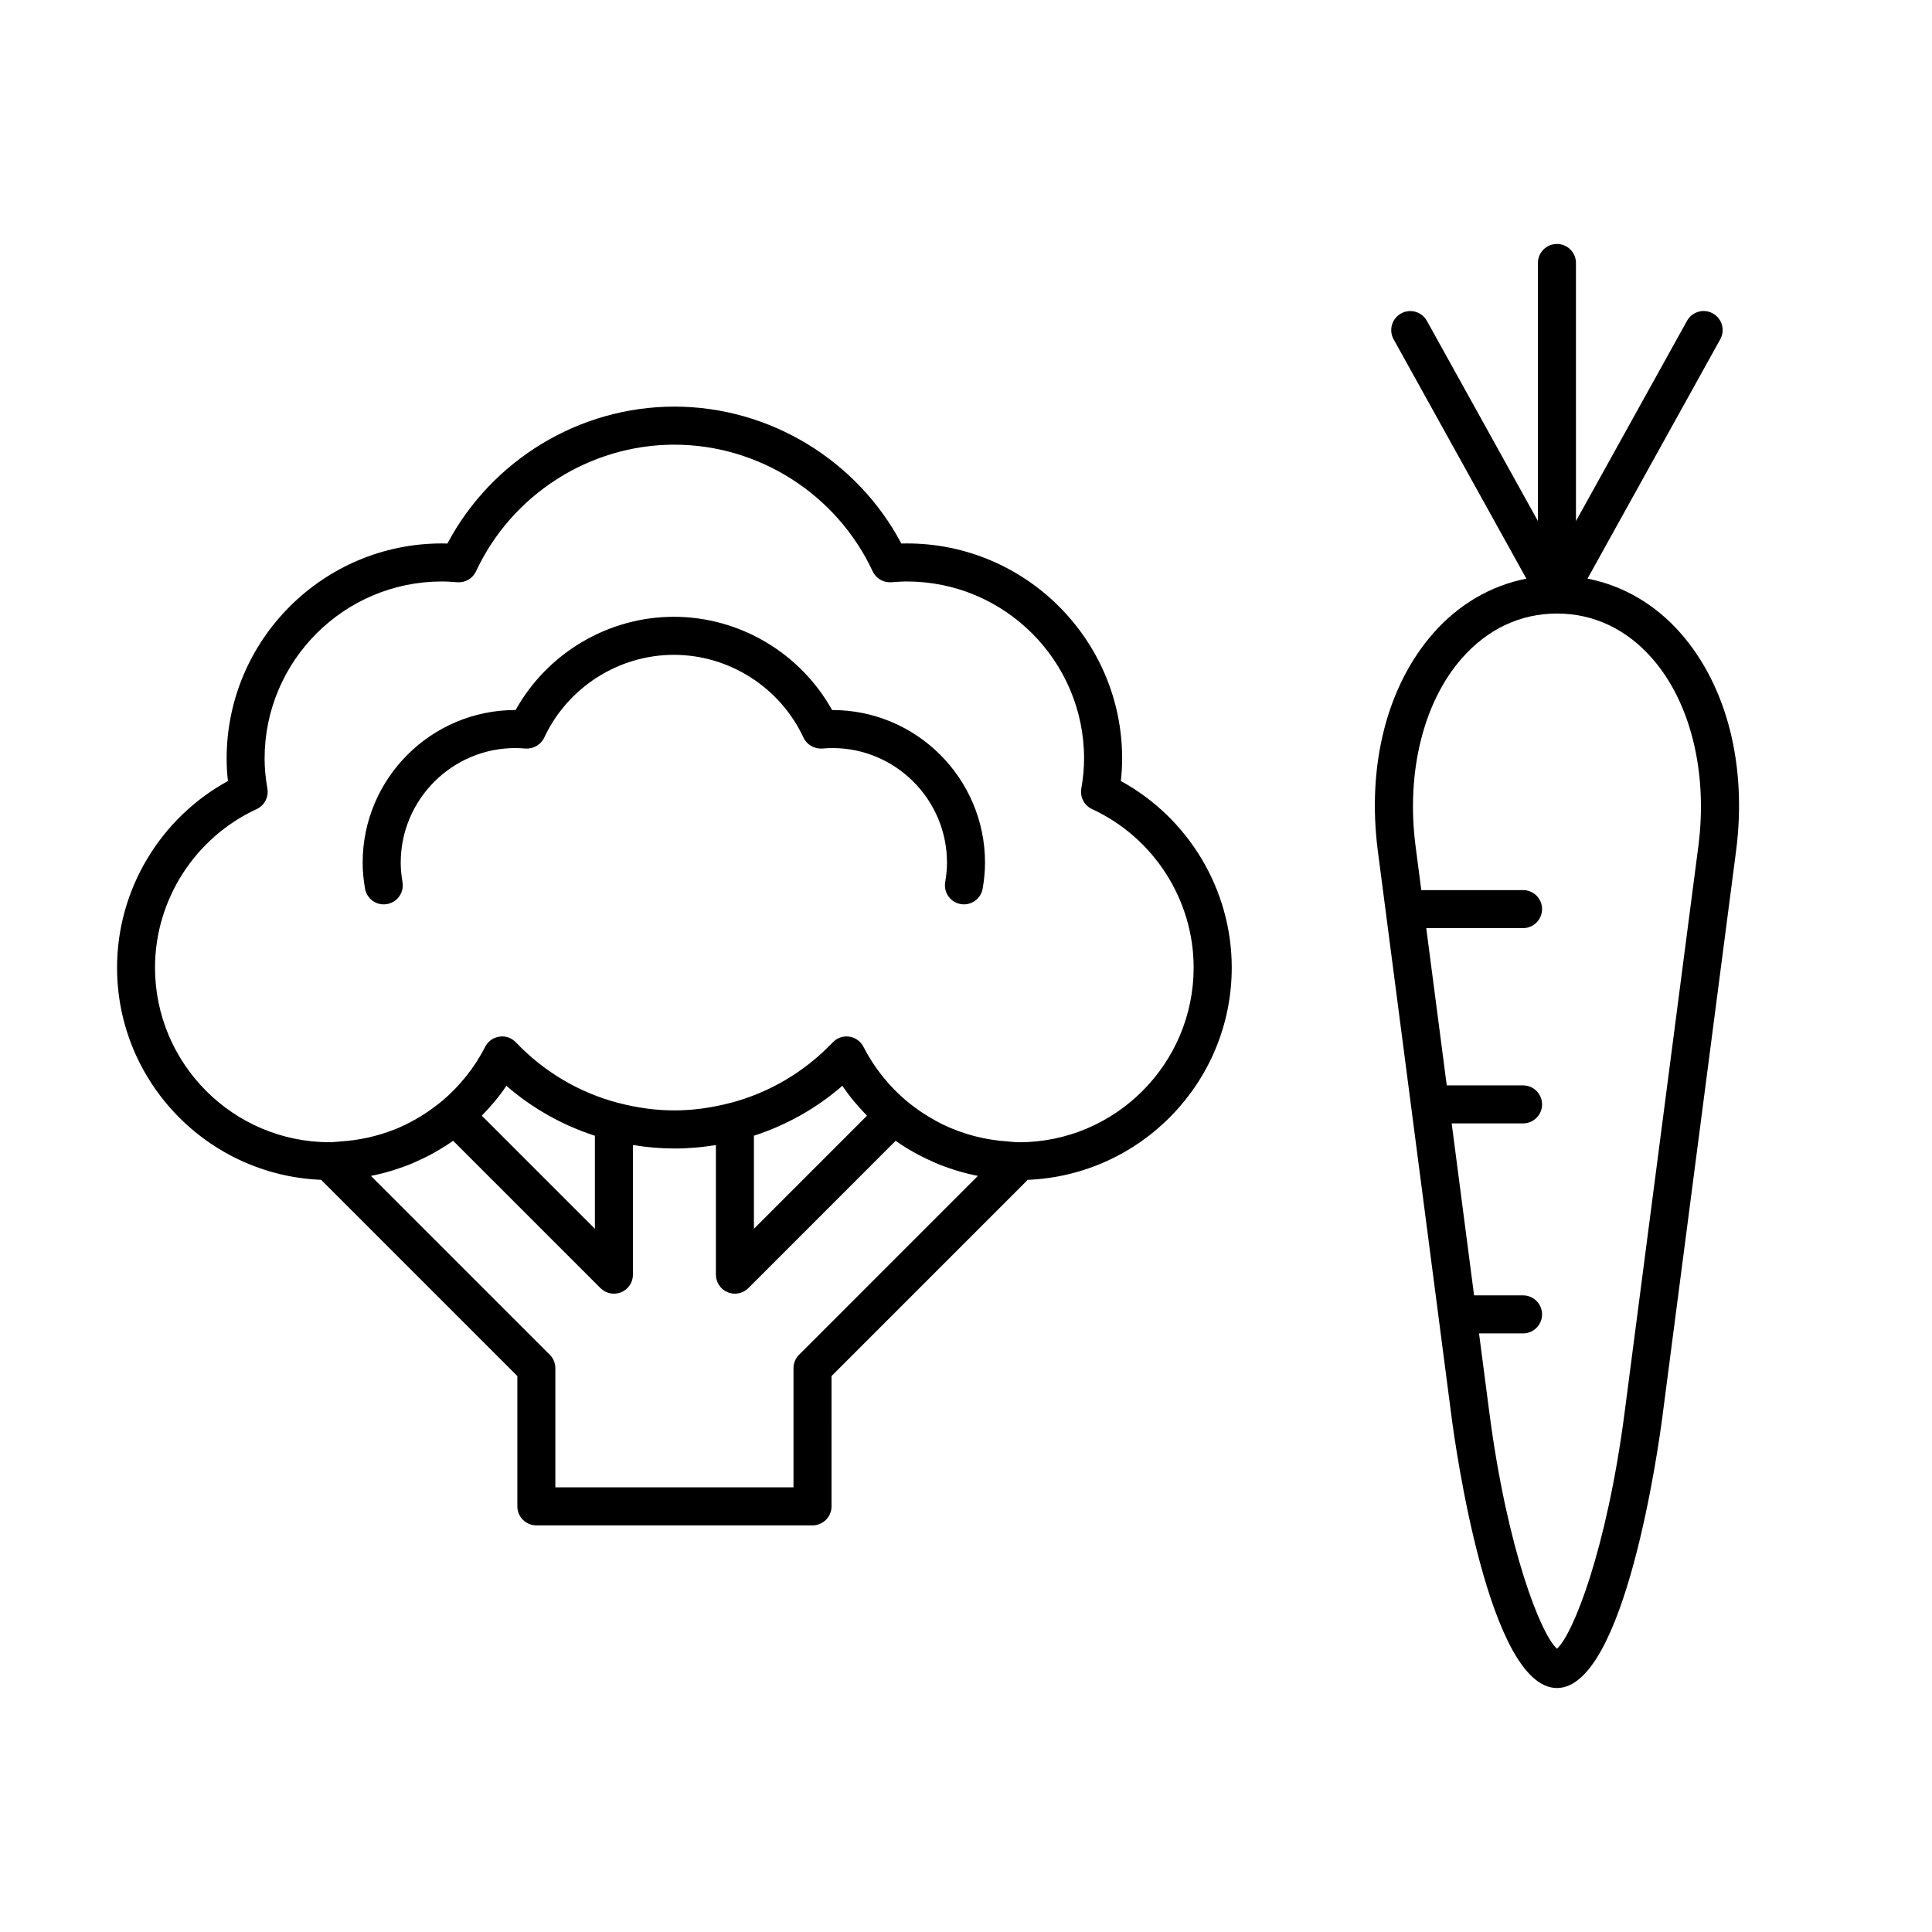 <?xml version="1.0" encoding="UTF-8"?>
<!-- Uploaded to: SVG Repo, www.svgrepo.com, Generator: SVG Repo Mixer Tools -->
<svg fill="#000000" width="800px" height="800px" version="1.1" viewBox="144 144 512 512" xmlns="http://www.w3.org/2000/svg">
 <g>
  <path d="m229.15 456.67c0.039 0.047 0.055 0.102 0.098 0.141l51.855 51.859v34.531c0 2.785 2.258 5.039 5.039 5.039h73.184c2.781 0 5.039-2.254 5.039-5.039l-0.004-34.531 51.852-51.855c0.039-0.047 0.055-0.102 0.098-0.141 30.031-1.199 54.113-25.938 54.113-56.262 0-20.598-11.418-39.605-29.387-49.434 0.23-2.051 0.344-4.019 0.344-5.949 0-31.438-25.578-57.012-57.016-57.012-0.504 0-0.996 0.012-1.496 0.023-11.742-22.148-34.984-36.285-60.148-36.285-25.164 0-48.406 14.137-60.148 36.285-0.5-0.016-0.992-0.023-1.492-0.023-31.441 0-57.02 25.574-57.02 57.012 0 1.93 0.109 3.894 0.344 5.949-17.965 9.824-29.383 28.832-29.383 49.434 0 30.328 24.09 55.07 54.129 56.258zm126.61 46.352c-0.945 0.945-1.477 2.223-1.477 3.562v31.578h-63.109v-31.578c0-1.34-0.527-2.621-1.477-3.562l-47.402-47.398c1.898-0.371 3.769-0.836 5.602-1.402 0.176-0.055 0.352-0.109 0.527-0.168 1.719-0.543 3.41-1.148 5.059-1.848 0.277-0.117 0.543-0.258 0.816-0.379 1.602-0.715 3.184-1.465 4.711-2.328 0.039-0.02 0.074-0.051 0.117-0.07 1.699-0.961 3.367-1.98 4.957-3.113l39.047 39.047c1.441 1.438 3.602 1.875 5.492 1.094 1.883-0.777 3.109-2.621 3.109-4.656v-34.355c1.805 0.293 3.617 0.523 5.457 0.676 1.734 0.152 3.461 0.223 5.188 0.23 0.117 0 0.227 0.016 0.344 0.016h0.004c1.848 0 3.699-0.086 5.551-0.246 1.832-0.145 3.648-0.383 5.445-0.676v34.355c0 2.035 1.23 3.879 3.109 4.656 1.879 0.781 4.051 0.344 5.492-1.094l39.031-39.039c3.125 2.231 6.5 4.07 10.016 5.613 0.172 0.082 0.336 0.168 0.516 0.242 1.715 0.734 3.465 1.359 5.25 1.918 0.117 0.039 0.227 0.082 0.344 0.109 1.859 0.57 3.75 1.043 5.672 1.414zm-84.078-63.359c2.367-2.438 4.602-5.031 6.519-7.914 6.934 6.031 14.898 10.453 23.453 13.238v24.652zm95.555-7.914c1.926 2.883 4.156 5.481 6.523 7.918l-29.961 29.965v-24.656c8.547-2.777 16.508-7.203 23.438-13.227zm-155.23-73.324c2.07-0.957 3.238-3.184 2.852-5.426-0.492-2.875-0.734-5.481-0.734-7.965 0-25.879 21.059-46.934 46.945-46.934 1.387 0 2.762 0.098 4.117 0.203 2.121 0.152 4.074-0.988 4.961-2.891 9.512-20.395 30.145-33.57 52.562-33.57s43.051 13.176 52.562 33.57c0.887 1.906 2.891 3.047 4.961 2.891 1.367-0.105 2.731-0.203 4.121-0.203 25.887 0 46.941 21.059 46.941 46.934 0 2.484-0.238 5.09-0.734 7.965-0.383 2.242 0.785 4.469 2.852 5.422 16.355 7.562 26.918 24.043 26.918 41.992 0 25.527-20.766 46.297-46.297 46.297-0.926 0-1.828-0.137-2.746-0.191-0.02 0-0.047-0.016-0.066-0.016-6.133-0.371-11.98-1.914-17.324-4.488-0.68-0.328-1.344-0.684-2.004-1.047-1.223-0.672-2.418-1.387-3.582-2.172-0.711-0.48-1.41-0.973-2.098-1.492-0.676-0.516-1.355-1.012-2-1.566-0.012-0.012-0.02-0.012-0.031-0.016-4.594-3.906-8.496-8.711-11.355-14.309-0.746-1.457-2.144-2.457-3.762-2.691-0.242-0.039-0.484-0.055-0.727-0.055-1.367 0-2.691 0.555-3.648 1.566-7.559 7.93-16.906 13.367-27.156 16.066-0.023 0.004-0.047-0.004-0.07 0-2.43 0.641-4.828 1.109-7.215 1.438-0.105 0.012-0.211 0.035-0.312 0.047-4.832 0.641-9.617 0.641-14.453 0.004-0.098-0.016-0.191-0.035-0.289-0.047-2.394-0.328-4.801-0.801-7.234-1.441-0.031-0.012-0.059 0.004-0.086-0.004-10.242-2.695-19.602-8.133-27.16-16.062-1.129-1.184-2.766-1.777-4.375-1.512-1.617 0.23-3.019 1.234-3.762 2.691-2.867 5.613-6.777 10.422-11.387 14.332-0.598 0.508-1.223 0.969-1.844 1.441-0.789 0.605-1.605 1.18-2.434 1.734-0.992 0.66-2.012 1.281-3.047 1.859-0.805 0.449-1.617 0.875-2.445 1.281-0.902 0.43-1.809 0.848-2.734 1.219-0.133 0.051-0.266 0.09-0.398 0.141-4.438 1.723-9.168 2.777-14.086 3.074-0.02 0-0.039 0.016-0.059 0.016-0.926 0.055-1.832 0.191-2.766 0.191-25.527 0-46.297-20.766-46.297-46.297 0.008-17.945 10.574-34.43 26.926-41.98z"/>
  <path d="m528.69 519.6c0.957 7.344 9.871 71.742 27.918 71.742 18.051 0 26.965-64.398 27.922-71.742l19.539-150.03c2.957-22.715-2.402-43.77-14.695-57.777-6.742-7.68-15.312-12.625-24.668-14.449l35.18-63.43c1.352-2.434 0.469-5.5-1.965-6.848-2.422-1.367-5.5-0.473-6.848 1.961l-29.426 53.055-0.004-68.391c0-2.785-2.258-5.039-5.039-5.039s-5.039 2.254-5.039 5.039v68.398l-29.426-53.055c-1.352-2.43-4.422-3.32-6.848-1.961-2.434 1.352-3.316 4.414-1.965 6.848l35.176 63.43c-9.352 1.824-17.922 6.777-24.66 14.449-12.297 14-17.652 35.059-14.695 57.777zm2.731-201.16c6.805-7.75 15.516-11.848 25.191-11.848 9.672 0 18.383 4.098 25.191 11.848 10.23 11.648 14.82 30.277 12.277 49.832l-19.539 150.03c-4.734 36.375-13.648 58.789-17.93 62.633-4.273-3.848-13.184-26.262-17.926-62.633l-2.727-20.934h11.664c2.781 0 5.039-2.254 5.039-5.039 0-2.785-2.258-5.039-5.039-5.039h-12.977l-5.934-45.574h18.914c2.781 0 5.039-2.254 5.039-5.039 0-2.785-2.258-5.039-5.039-5.039h-20.223l-5.43-41.676h25.652c2.781 0 5.039-2.254 5.039-5.039 0-2.785-2.258-5.039-5.039-5.039l-26.969 0.004-1.512-11.617c-2.547-19.551 2.043-38.18 12.273-49.832z"/>
  <path d="m246.55 383.59c2.742-0.469 4.586-3.066 4.117-5.809-0.316-1.867-0.473-3.559-0.473-5.16 0-16.75 13.633-30.379 30.383-30.379 0.906 0 1.797 0.066 2.691 0.133 2.062 0.125 4.066-0.992 4.953-2.891 6.219-13.332 19.711-21.945 34.359-21.945 14.652 0 28.145 8.613 34.359 21.945 0.887 1.898 2.887 3.027 4.953 2.891 0.891-0.07 1.785-0.133 2.691-0.133 16.75 0 30.379 13.629 30.379 30.379 0 1.602-0.156 3.289-0.473 5.16-0.469 2.742 1.375 5.344 4.117 5.809 0.289 0.051 0.574 0.074 0.852 0.074 2.414 0 4.539-1.734 4.961-4.191 0.418-2.43 0.621-4.676 0.621-6.852 0-22.309-18.152-40.457-40.457-40.457h-0.074c-8.418-15.113-24.527-24.707-41.934-24.707s-33.508 9.594-41.934 24.707h-0.074c-22.309 0-40.461 18.152-40.461 40.457 0 2.18 0.203 4.422 0.621 6.852 0.473 2.746 3.062 4.606 5.82 4.117z"/>
 </g>
</svg>